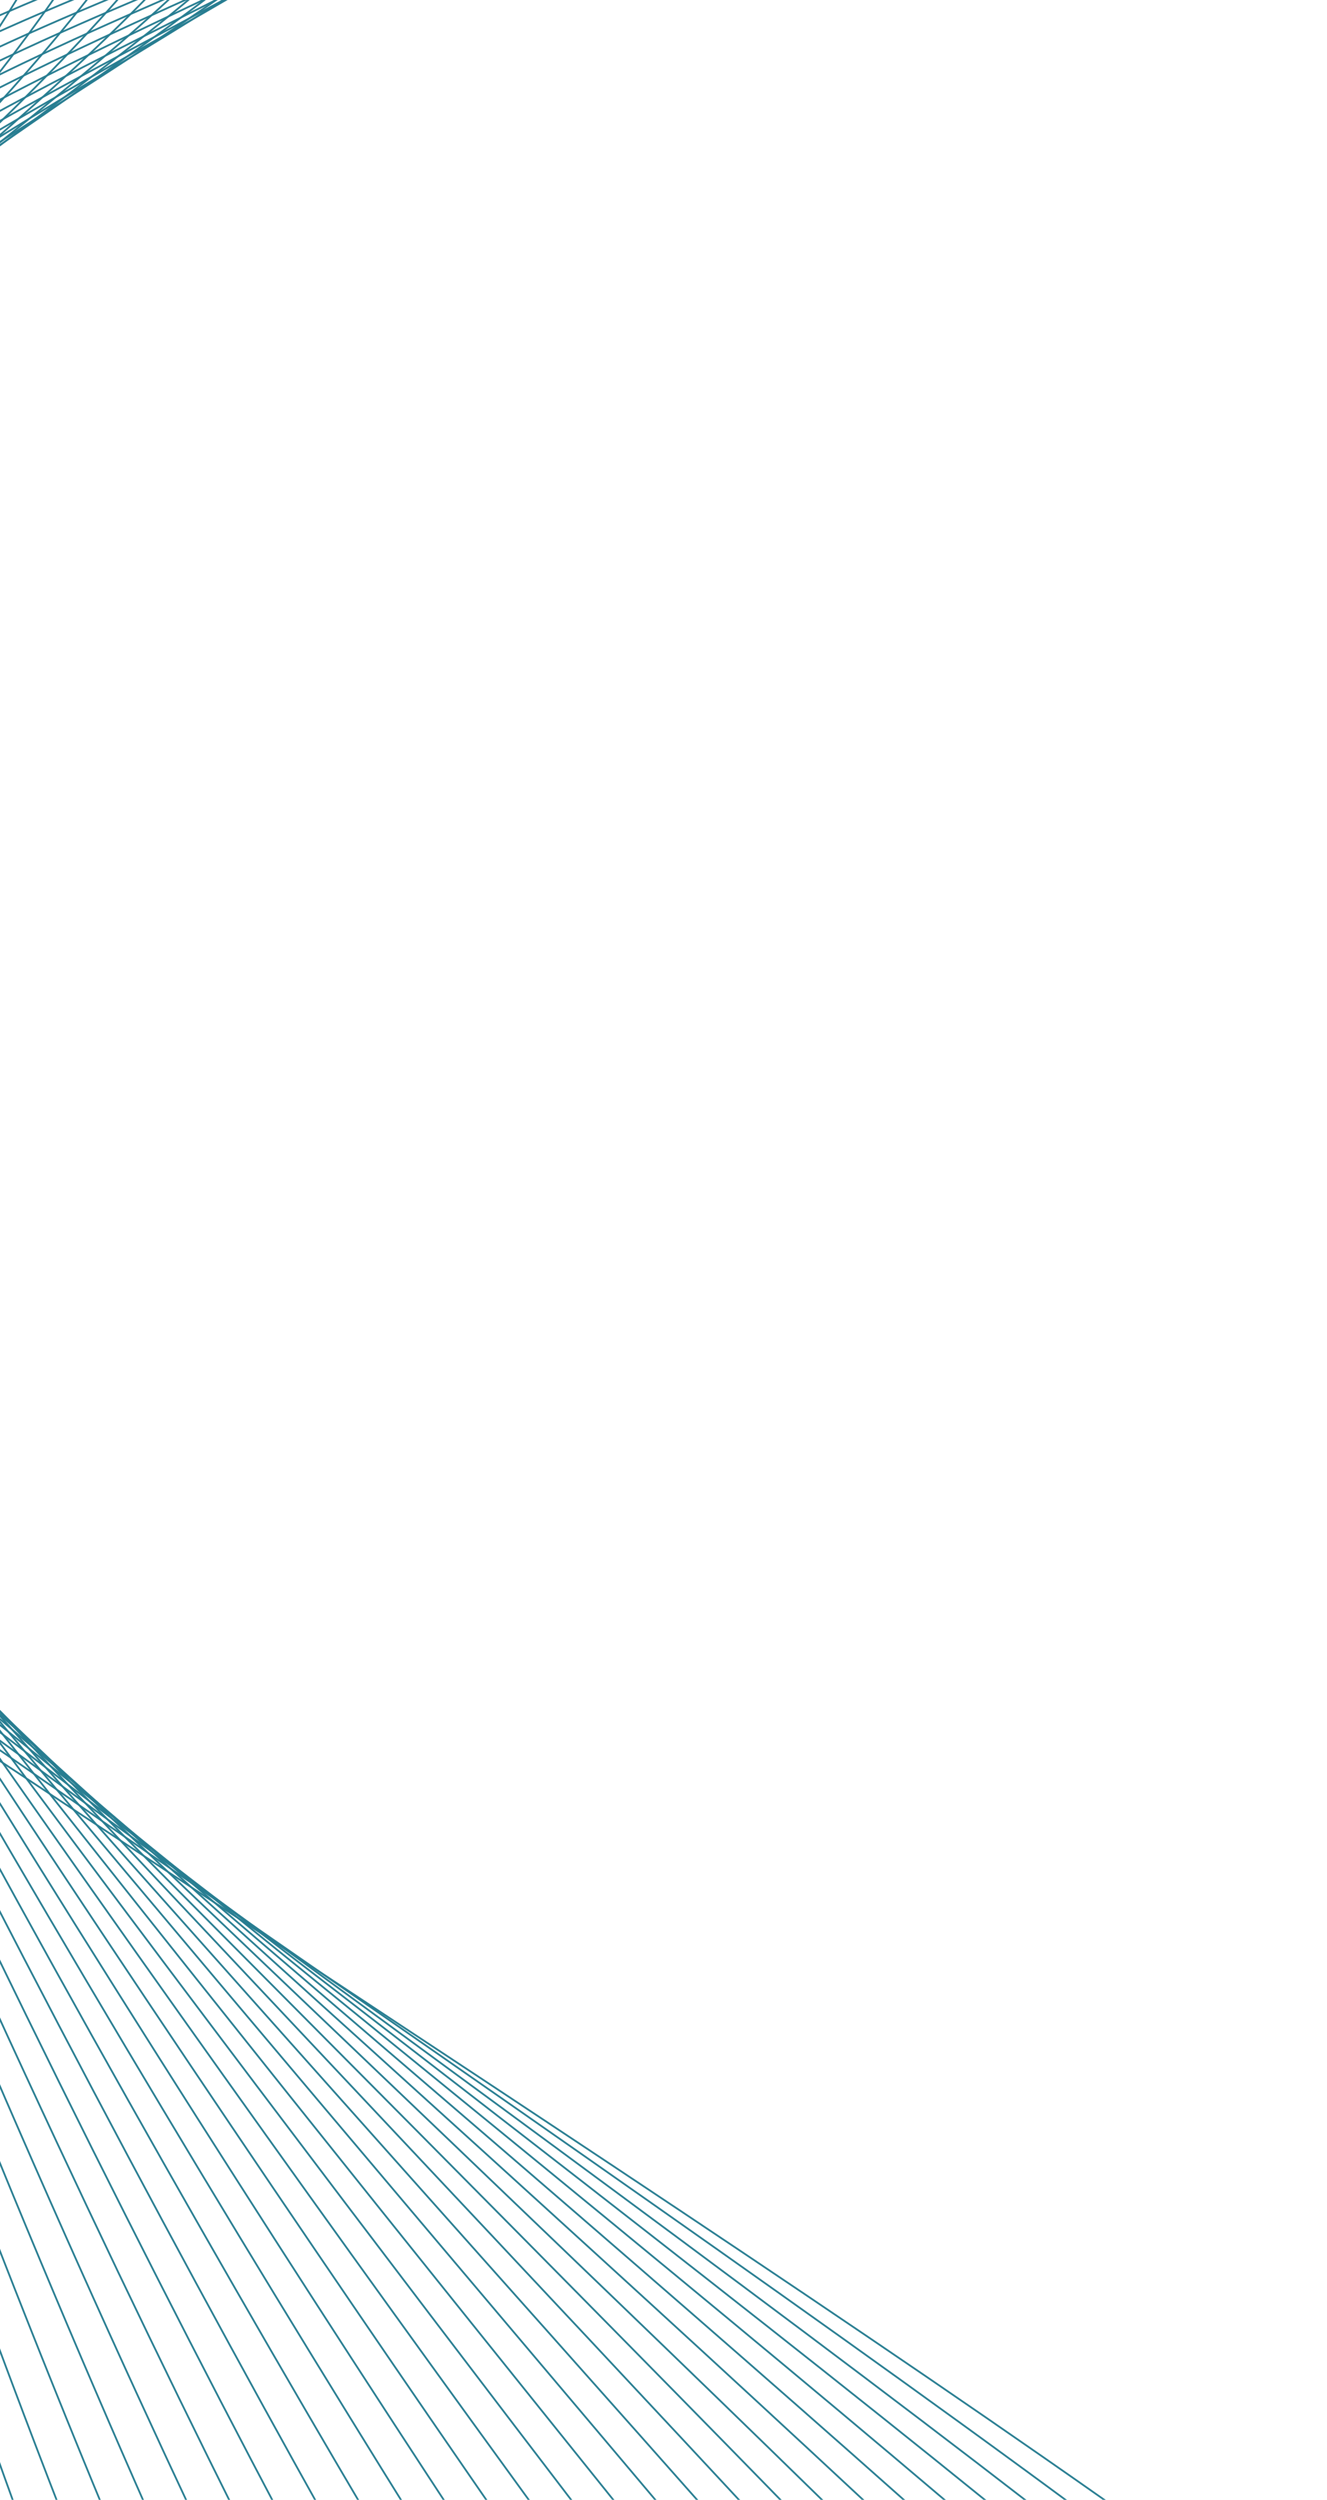 <svg width="375" height="706" viewBox="0 0 375 706" fill="none" xmlns="http://www.w3.org/2000/svg">
<g clip-path="url(#clip0_2102:59471)">
<path d="M446.098 -287C284.457 31.297 -75.731 -97.918 -194.537 191.305C-313.343 480.528 -323.896 881.302 -323.896 881.302" stroke="#277D91" stroke-width="0.5" stroke-miterlimit="10"/>
<path d="M-308.239 880.621C-309.241 879.267 -302.988 483.693 -190.972 197.146C-78.577 -89.143 270.197 34.547 426.079 -280.125" stroke="#277D91" stroke-width="0.5" stroke-miterlimit="10"/>
<path d="M-292.579 879.949C-294.592 877.242 -292.632 486.859 -187.399 202.995C-81.417 -80.368 255.947 37.814 406.05 -273.293" stroke="#277D91" stroke-width="0.5" stroke-miterlimit="10"/>
<path d="M-276.926 879.278C-279.934 875.215 -282.905 489.822 -183.862 208.849C-84.906 -71.81 241.654 41.059 385.987 -266.43" stroke="#277D91" stroke-width="0.5" stroke-miterlimit="10"/>
<path d="M-261.258 878.606C-265.269 873.188 -272.766 492.934 -180.272 214.695C-87.933 -63.094 227.426 44.311 365.983 -259.586" stroke="#277D91" stroke-width="0.5" stroke-miterlimit="10"/>
<path d="M-245.589 877.934C-250.603 871.161 -262.625 496.064 -176.71 220.537C-90.998 -54.373 213.158 47.56 345.95 -252.729" stroke="#277D91" stroke-width="0.5" stroke-miterlimit="10"/>
<path d="M-229.914 877.263C-235.941 869.135 -252.481 499.202 -173.148 226.389C-94.054 -45.634 198.889 50.816 325.913 -245.881" stroke="#277D91" stroke-width="0.5" stroke-miterlimit="10"/>
<path d="M-214.236 876.591C-221.272 867.082 -242.292 502.342 -169.587 232.24C-97.108 -36.861 184.624 54.062 305.865 -239.023" stroke="#277D91" stroke-width="0.5" stroke-miterlimit="10"/>
<path d="M-198.56 875.921C-206.589 865.079 -232.229 505.512 -166.026 238.091C-100.171 -28.131 170.351 57.334 285.829 -232.178" stroke="#277D91" stroke-width="0.5" stroke-miterlimit="10"/>
<path d="M-182.871 875.25C-191.911 863.016 -222.034 508.678 -162.468 243.934C-103.232 -19.358 156.077 60.561 265.771 -225.321" stroke="#277D91" stroke-width="0.5" stroke-miterlimit="10"/>
<path d="M-167.176 874.578C-177.218 861.021 -211.87 511.858 -158.927 249.789C-106.314 -10.581 141.776 63.816 245.69 -218.462" stroke="#277D91" stroke-width="0.5" stroke-miterlimit="10"/>
<path d="M-151.472 873.906C-162.53 859.001 -201.711 515.048 -155.353 255.637C-109.32 -1.799 127.512 67.055 225.645 -211.62" stroke="#277D91" stroke-width="0.5" stroke-miterlimit="10"/>
<path d="M-135.76 873.234C-147.784 856.963 -191.539 518.245 -151.797 261.489C-112.416 7.005 113.218 70.306 205.577 -204.766" stroke="#277D91" stroke-width="0.5" stroke-miterlimit="10"/>
<path d="M-120.043 872.561C-133.146 854.942 -181.35 521.457 -148.239 267.331C-115.471 15.794 98.928 73.545 185.503 -197.922" stroke="#277D91" stroke-width="0.5" stroke-miterlimit="10"/>
<path d="M-104.307 871.886C-118.386 852.901 -171.154 524.685 -144.681 273.182C-118.524 24.644 84.623 76.792 165.411 -191.069" stroke="#277D91" stroke-width="0.5" stroke-miterlimit="10"/>
<path d="M-88.551 871.208C-103.652 850.864 -160.942 527.885 -141.118 279.031C-121.569 33.483 70.323 80.028 145.32 -184.226" stroke="#277D91" stroke-width="0.5" stroke-miterlimit="10"/>
<path d="M-72.778 870.528C-88.894 848.823 -150.702 531.159 -137.553 284.88C-124.6 42.328 56.008 83.271 125.22 -177.375" stroke="#277D91" stroke-width="0.5" stroke-miterlimit="10"/>
<path d="M-56.978 869.844C-74.111 846.778 -140.482 534.42 -133.987 290.719C-127.637 51.174 41.693 86.529 105.096 -170.532" stroke="#277D91" stroke-width="0.5" stroke-miterlimit="10"/>
<path d="M-41.154 869.156C-59.288 844.725 -130.152 537.671 -130.398 296.563C-130.638 60.04 27.373 89.74 84.989 -163.667" stroke="#277D91" stroke-width="0.5" stroke-miterlimit="10"/>
<path d="M-25.31 868.439C-44.505 842.678 -119.828 540.923 -126.805 302.406C-133.634 68.914 13.043 92.966 64.858 -156.846" stroke="#277D91" stroke-width="0.5" stroke-miterlimit="10"/>
<path d="M-9.411 867.778C-29.607 840.623 -109.463 544.215 -123.196 308.248C-136.607 77.776 -1.28 96.189 44.714 -149.998" stroke="#277D91" stroke-width="0.5" stroke-miterlimit="10"/>
<path d="M6.52 867.068C-14.701 838.55 -99.059 547.475 -119.574 314.079C-139.561 86.679 -15.616 99.419 24.566 -143.161" stroke="#277D91" stroke-width="0.5" stroke-miterlimit="10"/>
<path d="M22.499 866.363C0.249 836.481 -88.584 550.753 -115.929 319.918C-142.48 95.57 -29.946 102.636 4.41 -136.316" stroke="#277D91" stroke-width="0.5" stroke-miterlimit="10"/>
<path d="M39.737 865.769C16.407 834.522 -91.485 510.013 -117.034 281.25" stroke="#277D91" stroke-width="0.5" stroke-miterlimit="10"/>
<path d="M54.599 864.946C30.286 832.36 -67.537 557.314 -108.585 331.585C-148.254 113.362 -58.634 109.074 -35.958 -122.636" stroke="#277D91" stroke-width="0.5" stroke-miterlimit="10"/>
<path d="M70.741 864.236C45.396 830.265 -56.906 560.6 -104.864 337.42C-151.111 122.265 -72.978 112.292 -56.149 -115.805" stroke="#277D91" stroke-width="0.5" stroke-miterlimit="10"/>
<path d="M86.589 863.494C60.222 828.166 -46.416 563.906 -101.245 343.313C-153.952 131.249 -87.438 115.628 -76.471 -108.851" stroke="#277D91" stroke-width="0.5" stroke-miterlimit="10"/>
<path d="M102.21 862.727C74.843 826.046 -36.019 567.21 -97.691 349.224C-156.796 140.273 -101.966 118.928 -96.839 -101.833" stroke="#277D91" stroke-width="0.5" stroke-miterlimit="10"/>
<path d="M117.833 861.961C89.473 823.918 -25.597 570.515 -94.118 355.158C-159.604 149.329 -116.435 122.298 -117.154 -94.831" stroke="#277D91" stroke-width="0.5" stroke-miterlimit="10"/>
<path d="M133.454 861.178C104.105 821.782 -15.144 573.8 -90.548 361.082C-162.348 158.35 -130.889 125.664 -137.428 -87.762" stroke="#277D91" stroke-width="0.5" stroke-miterlimit="10"/>
<path d="M149.069 860.385C118.741 819.636 -4.673 577.068 -86.923 366.995C-165.08 167.371 -145.256 129.014 -157.614 -80.697" stroke="#277D91" stroke-width="0.5" stroke-miterlimit="10"/>
<path d="M164.694 859.577C133.381 817.478 5.876 580.306 -83.294 372.904C-167.741 176.364 -159.599 132.377 -177.776 -73.669" stroke="#277D91" stroke-width="0.5" stroke-miterlimit="10"/>
<path d="M180.32 858.751C148.015 815.304 16.376 583.54 -79.636 378.793C-170.361 185.349 -173.868 135.725 -197.869 -66.631" stroke="#277D91" stroke-width="0.5" stroke-miterlimit="10"/>
<path d="M195.949 857.9C162.663 813.105 26.948 586.72 -75.957 384.68C-172.924 194.307 -188.144 139.09 -217.892 -59.584" stroke="#277D91" stroke-width="0.5" stroke-miterlimit="10"/>
<path d="M211.579 857.038C177.314 810.906 37.528 589.889 -72.273 390.559C-175.464 203.247 -202.328 142.432 -237.895 -52.544" stroke="#277D91" stroke-width="0.5" stroke-miterlimit="10"/>
<path d="M227.201 856.182C191.996 808.696 48.084 593.034 -68.603 396.435C-178.004 212.171 -216.531 145.784 -257.887 -45.501" stroke="#277D91" stroke-width="0.5" stroke-miterlimit="10"/>
<path d="M242.829 855.328C206.588 806.505 58.706 596.159 -64.947 402.302C-180.553 221.063 -230.746 149.128 -277.882 -38.47" stroke="#277D91" stroke-width="0.5" stroke-miterlimit="10"/>
<path d="M258.458 854.477C221.239 804.306 69.249 599.277 -61.289 408.174C-183.107 229.942 -244.954 152.478 -297.874 -31.433" stroke="#277D91" stroke-width="0.5" stroke-miterlimit="10"/>
<path d="M274.086 853.63C235.859 802.081 79.876 602.355 -57.657 414.047C-185.662 238.799 -259.172 155.82 -317.868 -24.409" stroke="#277D91" stroke-width="0.5" stroke-miterlimit="10"/>
<path d="M289.714 852.785C250.521 799.923 90.454 605.43 -54.022 419.925C-188.22 247.633 -273.381 159.175 -337.867 -17.368" stroke="#277D91" stroke-width="0.5" stroke-miterlimit="10"/>
<path d="M305.342 851.943C265.152 797.737 101.058 608.475 -50.396 425.776C-190.779 256.437 -287.602 162.505 -357.86 -10.359" stroke="#277D91" stroke-width="0.5" stroke-miterlimit="10"/>
<path d="M320.928 851.112C279.757 795.56 111.61 611.492 -46.806 431.649C-193.353 265.23 -301.815 165.824 -377.859 -3.333" stroke="#277D91" stroke-width="0.5" stroke-miterlimit="10"/>
<path d="M336.572 850.273C294.428 793.374 122.229 614.525 -43.156 437.484C-195.907 273.964 -316.038 169.16 -397.855 3.653" stroke="#277D91" stroke-width="0.5" stroke-miterlimit="10"/>
<path d="M352.216 849.438C309.065 791.197 132.805 617.521 -39.538 443.367C-198.491 282.752 -330.247 172.529 -417.876 10.703" stroke="#277D91" stroke-width="0.5" stroke-miterlimit="10"/>
<path d="M367.856 848.57C323.705 788.987 143.397 620.461 -35.914 449.193C-201.077 291.492 -344.469 175.863 -437.857 17.716" stroke="#277D91" stroke-width="0.5" stroke-miterlimit="10"/>
<path d="M383.504 847.776C338.361 786.849 153.984 623.456 -32.274 455.087C-203.627 300.198 -358.64 179.197 -457.789 24.711" stroke="#277D91" stroke-width="0.5" stroke-miterlimit="10"/>
<path d="M399.092 846.993C352.962 784.695 164.546 626.41 -28.711 460.956C-206.268 308.905 -372.907 182.536 -477.822 31.728" stroke="#277D91" stroke-width="0.5" stroke-miterlimit="10"/>
<path d="M414.713 846.136C367.596 782.529 175.057 629.328 -25.108 466.808C-208.879 317.587 -387.108 185.907 -497.804 38.725" stroke="#277D91" stroke-width="0.5" stroke-miterlimit="10"/>
<path d="M430.339 845.318C382.221 780.369 185.569 632.273 -21.506 472.668C-211.502 326.26 -401.346 189.204 -517.789 45.694" stroke="#277D91" stroke-width="0.5" stroke-miterlimit="10"/>
<path d="M445.965 844.501C396.854 778.21 196.137 635.184 -17.905 478.528C-214.146 334.917 -415.569 192.542 -537.8 52.726" stroke="#277D91" stroke-width="0.5" stroke-miterlimit="10"/>
<path d="M461.592 843.688C411.513 776.049 206.819 637.856 -14.306 484.387C-216.622 343.349 -429.75 195.864 -557.787 59.726" stroke="#277D91" stroke-width="0.5" stroke-miterlimit="10"/>
<path d="M477.213 842.875C379.276 710.755 -297.939 343.856 -577.786 66.732" stroke="#277D91" stroke-width="0.5" stroke-miterlimit="10"/>
</g>
<defs>
<clipPath id="clip0_2102:59471">
<rect width="375" height="706" fill="white"/>
</clipPath>
</defs>
</svg>
